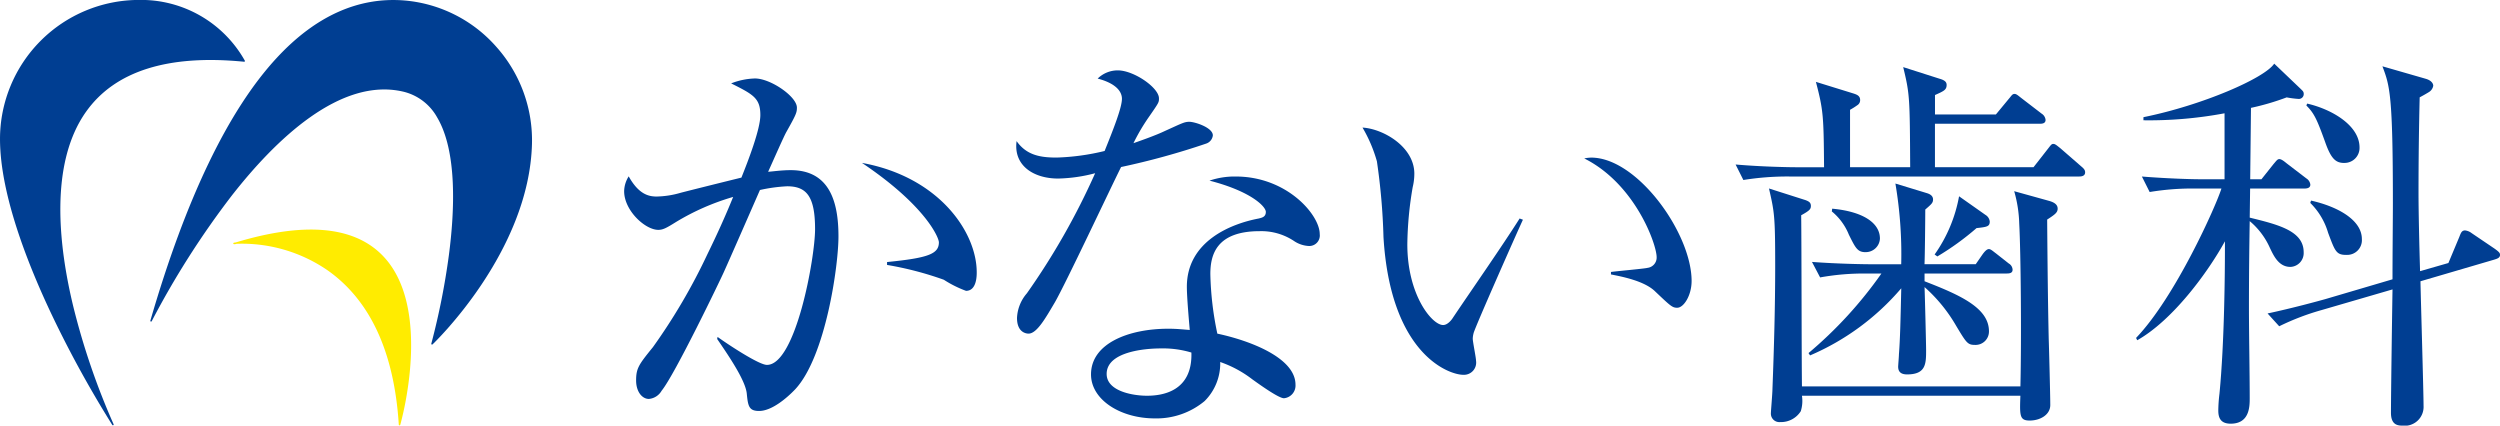 <svg xmlns="http://www.w3.org/2000/svg" width="274.347" height="46.706" viewBox="0 0 274.347 46.706"><g transform="translate(-461.835 -394.567)"><g transform="translate(461.835 394.567)"><path d="M469.853,428.1c-1.578-6.559-2.612-15.574,1.425-21.269,3.169-4.468,9-6.312,17.344-5.488a.074.074,0,0,0,.075-.034.083.083,0,0,0,.006-.083,13.05,13.05,0,0,0-11.619-6.665,15.266,15.266,0,0,0-15.248,15.249c0,6.34,3.351,14.538,6.162,20.3a120.259,120.259,0,0,0,6.159,11.089.082.082,0,0,0,.108.028.082.082,0,0,0,.035-.106A77.746,77.746,0,0,1,469.853,428.1Z" transform="translate(-461.835 -394.567)" fill="#003e92"/><path d="M517.792,399.711a15.123,15.123,0,0,0-10.077-5.091c-5.037-.414-9.75,1.693-14.005,6.279-5.33,5.745-10,15.454-13.888,28.854a.082.082,0,0,0,.049.1.085.085,0,0,0,.1-.039,93.775,93.775,0,0,1,8.784-13.781c4.764-6.095,11.894-13.026,18.809-11.41a5.781,5.781,0,0,1,3.739,2.845c2.205,3.726,1.912,10.27,1.278,15.1a78.684,78.684,0,0,1-1.928,9.709.081.081,0,0,0,.036.092.083.083,0,0,0,.043.012.081.081,0,0,0,.056-.022c.106-.1,10.617-10.117,10.912-22.027A15.392,15.392,0,0,0,517.792,399.711Z" transform="translate(-463.321 -394.567)" fill="#003e92"/><path d="M490,423.445a.681.681,0,0,0-.238.048.083.083,0,0,0-.012.091c.028.056.077.053.209.043l.018,0,.121-.037a16.578,16.578,0,0,1,10.006,2.92c4.677,3.3,7.3,8.995,7.8,16.928a.082.082,0,0,0,.073.076h.008a.081.081,0,0,0,.079-.059c.038-.129,3.723-12.974-2.048-18.687C502.852,421.631,497.462,421.186,490,423.445Z" transform="translate(-464.141 -396.836)" fill="#ffec00"/></g><g transform="translate(530.333 401.545)"><path d="M555.284,438.051c-.9.948-2.573,2.392-3.973,2.392-1.128,0-1.219-.541-1.354-1.9-.136-1.445-1.986-4.153-3.25-6l.045-.226c.994.722,4.514,3.07,5.417,3.07,3.16,0,5.282-11.738,5.282-14.9,0-3.612-.948-4.7-3.07-4.7a17.473,17.473,0,0,0-2.979.407c-.632,1.444-3.476,7.944-3.973,9.028-.316.722-5.372,11.24-6.817,13a1.789,1.789,0,0,1-1.4.9c-.723,0-1.4-.768-1.4-2.032,0-1.354.316-1.76,1.85-3.657a64.838,64.838,0,0,0,6-10.248c.994-2.03,1.941-4.107,2.8-6.23a26.129,26.129,0,0,0-6.275,2.754c-1.083.678-1.445.859-1.941.859-1.445,0-3.747-2.123-3.747-4.244a3.151,3.151,0,0,1,.5-1.626c1.128,2.031,2.257,2.213,3.07,2.213a9.993,9.993,0,0,0,2.618-.407c.677-.18,4.469-1.127,6.681-1.67.722-1.806,2.077-5.282,2.077-6.862,0-1.851-.768-2.257-3.205-3.477a7.691,7.691,0,0,1,2.618-.54c1.715,0,4.6,1.986,4.6,3.2,0,.542-.09.768-1.128,2.618-.271.451-1.354,2.935-2.031,4.423.587-.044,1.49-.18,2.483-.18,4.288,0,5.236,3.521,5.236,7.268C560.024,424.462,558.624,434.438,555.284,438.051Zm18.733-10.79a12.351,12.351,0,0,1-2.437-1.218,36.342,36.342,0,0,0-6.23-1.625V424.1c4.559-.451,5.689-.9,5.689-2.167,0-.5-1.445-4.018-8.442-8.713,8.442,1.535,12.594,7.584,12.594,12.008C575.192,425.591,575.192,427.261,574.017,427.261Z" transform="translate(-536.504 -402.322)" fill="#003e92"/><path d="M604.253,411.018a82.065,82.065,0,0,1-9.345,2.574c-1.173,2.347-6.094,12.82-7.268,14.851-1.038,1.76-1.986,3.431-2.889,3.431-.316,0-1.264-.181-1.264-1.715a4.412,4.412,0,0,1,1.083-2.708,77.566,77.566,0,0,0,7.494-13.181,16.987,16.987,0,0,1-4.062.587c-2.664,0-4.922-1.4-4.56-4.109,1.083,1.535,2.573,1.806,4.379,1.806a25.092,25.092,0,0,0,5.281-.723c1.038-2.573,1.9-4.785,1.9-5.733,0-.5-.271-1.581-2.663-2.212a3.14,3.14,0,0,1,2.212-.9c1.76,0,4.514,1.9,4.514,3.069,0,.451,0,.451-1.129,2.077a21.674,21.674,0,0,0-1.67,2.844c.9-.316,2.437-.857,3.385-1.309,1.987-.9,2.212-1.038,2.754-1.038.587,0,2.573.631,2.573,1.49A1.071,1.071,0,0,1,604.253,411.018Zm11.285,11.241a3.176,3.176,0,0,1-1.58-.5,6.481,6.481,0,0,0-3.837-1.128c-4.74,0-5.417,2.573-5.417,4.7a34.7,34.7,0,0,0,.767,6.545c3.612.768,8.577,2.664,8.577,5.6a1.4,1.4,0,0,1-1.263,1.49c-.542,0-2.348-1.264-3.477-2.077a12.48,12.48,0,0,0-3.521-1.9,5.818,5.818,0,0,1-1.715,4.289,8.252,8.252,0,0,1-5.463,1.9c-3.746,0-7-2.031-7-4.83,0-3.386,4.108-5.011,8.487-5.011.993,0,1.67.09,2.348.135-.136-1.58-.317-3.7-.317-4.74,0-4.966,4.785-6.906,7.9-7.493.361-.091.767-.181.767-.723,0-.587-1.625-2.257-6.185-3.43a8.543,8.543,0,0,1,2.89-.452c5.6,0,9.209,4.2,9.209,6.32A1.155,1.155,0,0,1,615.538,422.259Zm-16.3,11.24c-1.715,0-5.913.361-5.913,2.8,0,1.9,2.89,2.392,4.423,2.392,1.581,0,5.012-.406,4.876-4.74A10.769,10.769,0,0,0,599.241,433.5Z" transform="translate(-540.38 -402.241)" fill="#003e92"/><path d="M637.013,432.4a2.645,2.645,0,0,0-.09.586c0,.361.361,2.077.361,2.437a1.34,1.34,0,0,1-1.4,1.535c-1.58,0-7.99-2.258-8.758-15.123a69.614,69.614,0,0,0-.722-8.307,15.6,15.6,0,0,0-1.58-3.7c2.3.136,5.688,2.123,5.688,5.056a6.3,6.3,0,0,1-.181,1.49,39.094,39.094,0,0,0-.587,6.275c0,5.552,2.709,8.848,3.928,8.848.5,0,.948-.587,1.083-.813,2.031-3.024,5.372-7.809,7.313-10.879l.362.135C641.8,421.289,637.1,431.9,637.013,432.4Zm22.346-2.8c-.542,0-.722-.181-2.482-1.851-1.219-1.127-3.657-1.58-4.786-1.805v-.271c.632-.09,3.7-.361,4.018-.452a1.136,1.136,0,0,0,.994-1.173c0-1.4-2.348-8.035-7.945-10.834a3.986,3.986,0,0,1,.768-.09c5.056,0,11.014,8.307,11.014,13.543C660.939,428.242,660.081,429.6,659.359,429.6Z" transform="translate(-543.803 -402.806)" fill="#003e92"/><path d="M707.181,414.6H675.331a30.332,30.332,0,0,0-5.024.383l-.852-1.7c2.938.255,5.962.3,6.558.3h3.15c-.042-5.664-.085-6.259-.894-9.368l4.13,1.278c.383.128.724.255.724.724a.644.644,0,0,1-.3.553,8.258,8.258,0,0,1-.809.511v6.3h6.6c-.043-7.664-.043-8-.767-10.985l4,1.277c.6.171.766.383.766.681,0,.554-.34.682-1.277,1.107v2.13h6.685l1.405-1.7c.3-.34.383-.553.638-.553.214,0,.383.171.767.468l2.214,1.7a.911.911,0,0,1,.426.681c0,.383-.341.426-.639.426h-11.5v4.769h10.816l1.532-1.959c.341-.425.427-.6.639-.6s.383.171.767.469l2.3,2c.255.213.426.383.426.639C707.82,414.515,707.479,414.6,707.181,414.6Zm-3.535,4.727c.042,5.279.085,9.2.171,13.115.042,1.15.171,6.3.171,7.239,0,1.064-1.107,1.7-2.257,1.7-1.107,0-1.107-.512-1.023-2.725H676.736a3.748,3.748,0,0,1-.128,1.7,2.565,2.565,0,0,1-2.257,1.193.929.929,0,0,1-1.022-.979c0-.214.171-2.215.171-2.64.17-4.471.3-8.985.3-13.5,0-5.492-.085-5.918-.682-8.516l3.875,1.235c.553.171.724.341.724.682s-.128.51-1.064,1.022c.042,2.98.042,16.138.085,18.778h23.972c.128-5.323.043-14.734-.128-17.842a14.249,14.249,0,0,0-.553-3.577l3.832,1.064c.6.171.937.426.937.852S704.5,418.772,703.647,419.326Zm-4.428,5.918h-9.027v.852c3.959,1.533,7.068,2.938,7.068,5.493a1.468,1.468,0,0,1-1.533,1.49c-.809,0-.937-.212-2.087-2.128a17.05,17.05,0,0,0-3.448-4.216c.042,1.107.17,6.259.17,6.9,0,1.491,0,2.683-2.086,2.683-.639,0-.98-.256-.98-.851,0-.128.085-1.149.085-1.363.128-1.66.171-3.534.255-7.238a27.2,27.2,0,0,1-10.007,7.366l-.17-.256a45.649,45.649,0,0,0,8-8.73h-1.746a27.074,27.074,0,0,0-4.982.427l-.893-1.7c2.81.213,5.748.256,6.514.256h3.279a46.388,46.388,0,0,0-.638-8.858l3.491,1.065c.256.085.639.256.639.682,0,.383-.171.51-.852,1.107,0,.936-.042,5.152-.084,6h5.621l.766-1.107c.255-.34.469-.554.682-.554s.468.255.766.469l1.405,1.107a.828.828,0,0,1,.426.681C699.857,425.2,699.517,425.244,699.219,425.244Zm-15.5-2.342c-.894,0-1.107-.469-1.831-1.916a6.364,6.364,0,0,0-1.873-2.555l.042-.3c3.322.3,5.238,1.533,5.238,3.279A1.556,1.556,0,0,1,683.719,422.9Zm12.178-2.64a29.712,29.712,0,0,1-4.3,3.109l-.3-.213a15.938,15.938,0,0,0,2.682-6.387l2.9,2.043a.964.964,0,0,1,.468.724C697.344,420.092,697.047,420.136,695.9,420.262Z" transform="translate(-547.491 -402.209)" fill="#003e92"/><path d="M735.838,415.885h-5.961l-.043,3.193c3.109.766,5.919,1.448,5.919,3.79a1.517,1.517,0,0,1-1.448,1.618c-1.278,0-1.831-1.192-2.257-2.087a8.146,8.146,0,0,0-2.215-2.937c-.042,2.555-.084,5.578-.084,9.581,0,2.725.084,7.111.084,9.836,0,.894,0,2.811-2.086,2.811-1.107,0-1.362-.638-1.362-1.448a16.46,16.46,0,0,1,.128-1.831c.553-5.664.6-13.583.6-16.012v-.724c-1.874,3.407-5.706,8.644-9.623,10.859l-.128-.255c4.3-4.471,8.772-14.478,9.368-16.394h-2.853a28.628,28.628,0,0,0-5.024.383l-.852-1.7c2.683.213,5.28.3,6.558.3h2.512v-7.239a44.871,44.871,0,0,1-8.9.767v-.341c6.515-1.32,13.328-4.3,14.35-5.876l2.9,2.768c.213.213.34.3.34.553a.534.534,0,0,1-.553.553,10.269,10.269,0,0,1-1.32-.17,27.586,27.586,0,0,1-3.917,1.15l-.085,7.834h1.235l1.32-1.66c.3-.341.426-.553.638-.553.256,0,.6.3.809.468l2.171,1.66a.914.914,0,0,1,.427.682C736.478,415.843,736.094,415.885,735.838,415.885Zm20.865,7.792-8.133,2.385c.042,2.129.34,12.135.34,13.669a2.071,2.071,0,0,1-2.342,2.171c-.553,0-1.235-.127-1.235-1.405,0-1.873.128-11.156.171-13.541l-7.75,2.257A27.179,27.179,0,0,0,733.07,431l-1.277-1.405c2.81-.6,5.578-1.362,6.344-1.576l7.366-2.171c0-2.98.042-6.514.042-8.345,0-11.923-.34-12.9-1.149-15.031l4.726,1.362c.767.213.852.638.852.766a1,1,0,0,1-.383.638c-.17.128-.937.554-1.107.639-.085,3.491-.127,6.983-.127,10.517,0,2,.085,5.706.17,8.559l3.109-.894,1.193-2.852c.17-.427.255-.725.638-.725a1.457,1.457,0,0,1,.724.3l2.513,1.7c.468.341.6.469.6.682C757.3,423.507,756.958,423.592,756.7,423.677Zm-16.522-10.6c-.937,0-1.448-.51-2.087-2.341-.893-2.47-1.192-3.109-2.044-3.961l.085-.212c2.768.638,5.749,2.426,5.749,4.812A1.644,1.644,0,0,1,740.182,413.074Zm.255,10.092c-1.106,0-1.235-.383-2-2.426a7.591,7.591,0,0,0-1.958-3.279l.084-.256c3.024.682,5.578,2.172,5.578,4.215A1.617,1.617,0,0,1,740.437,423.166Z" transform="translate(-551.45 -402.174)" fill="#003e92"/></g></g></svg>